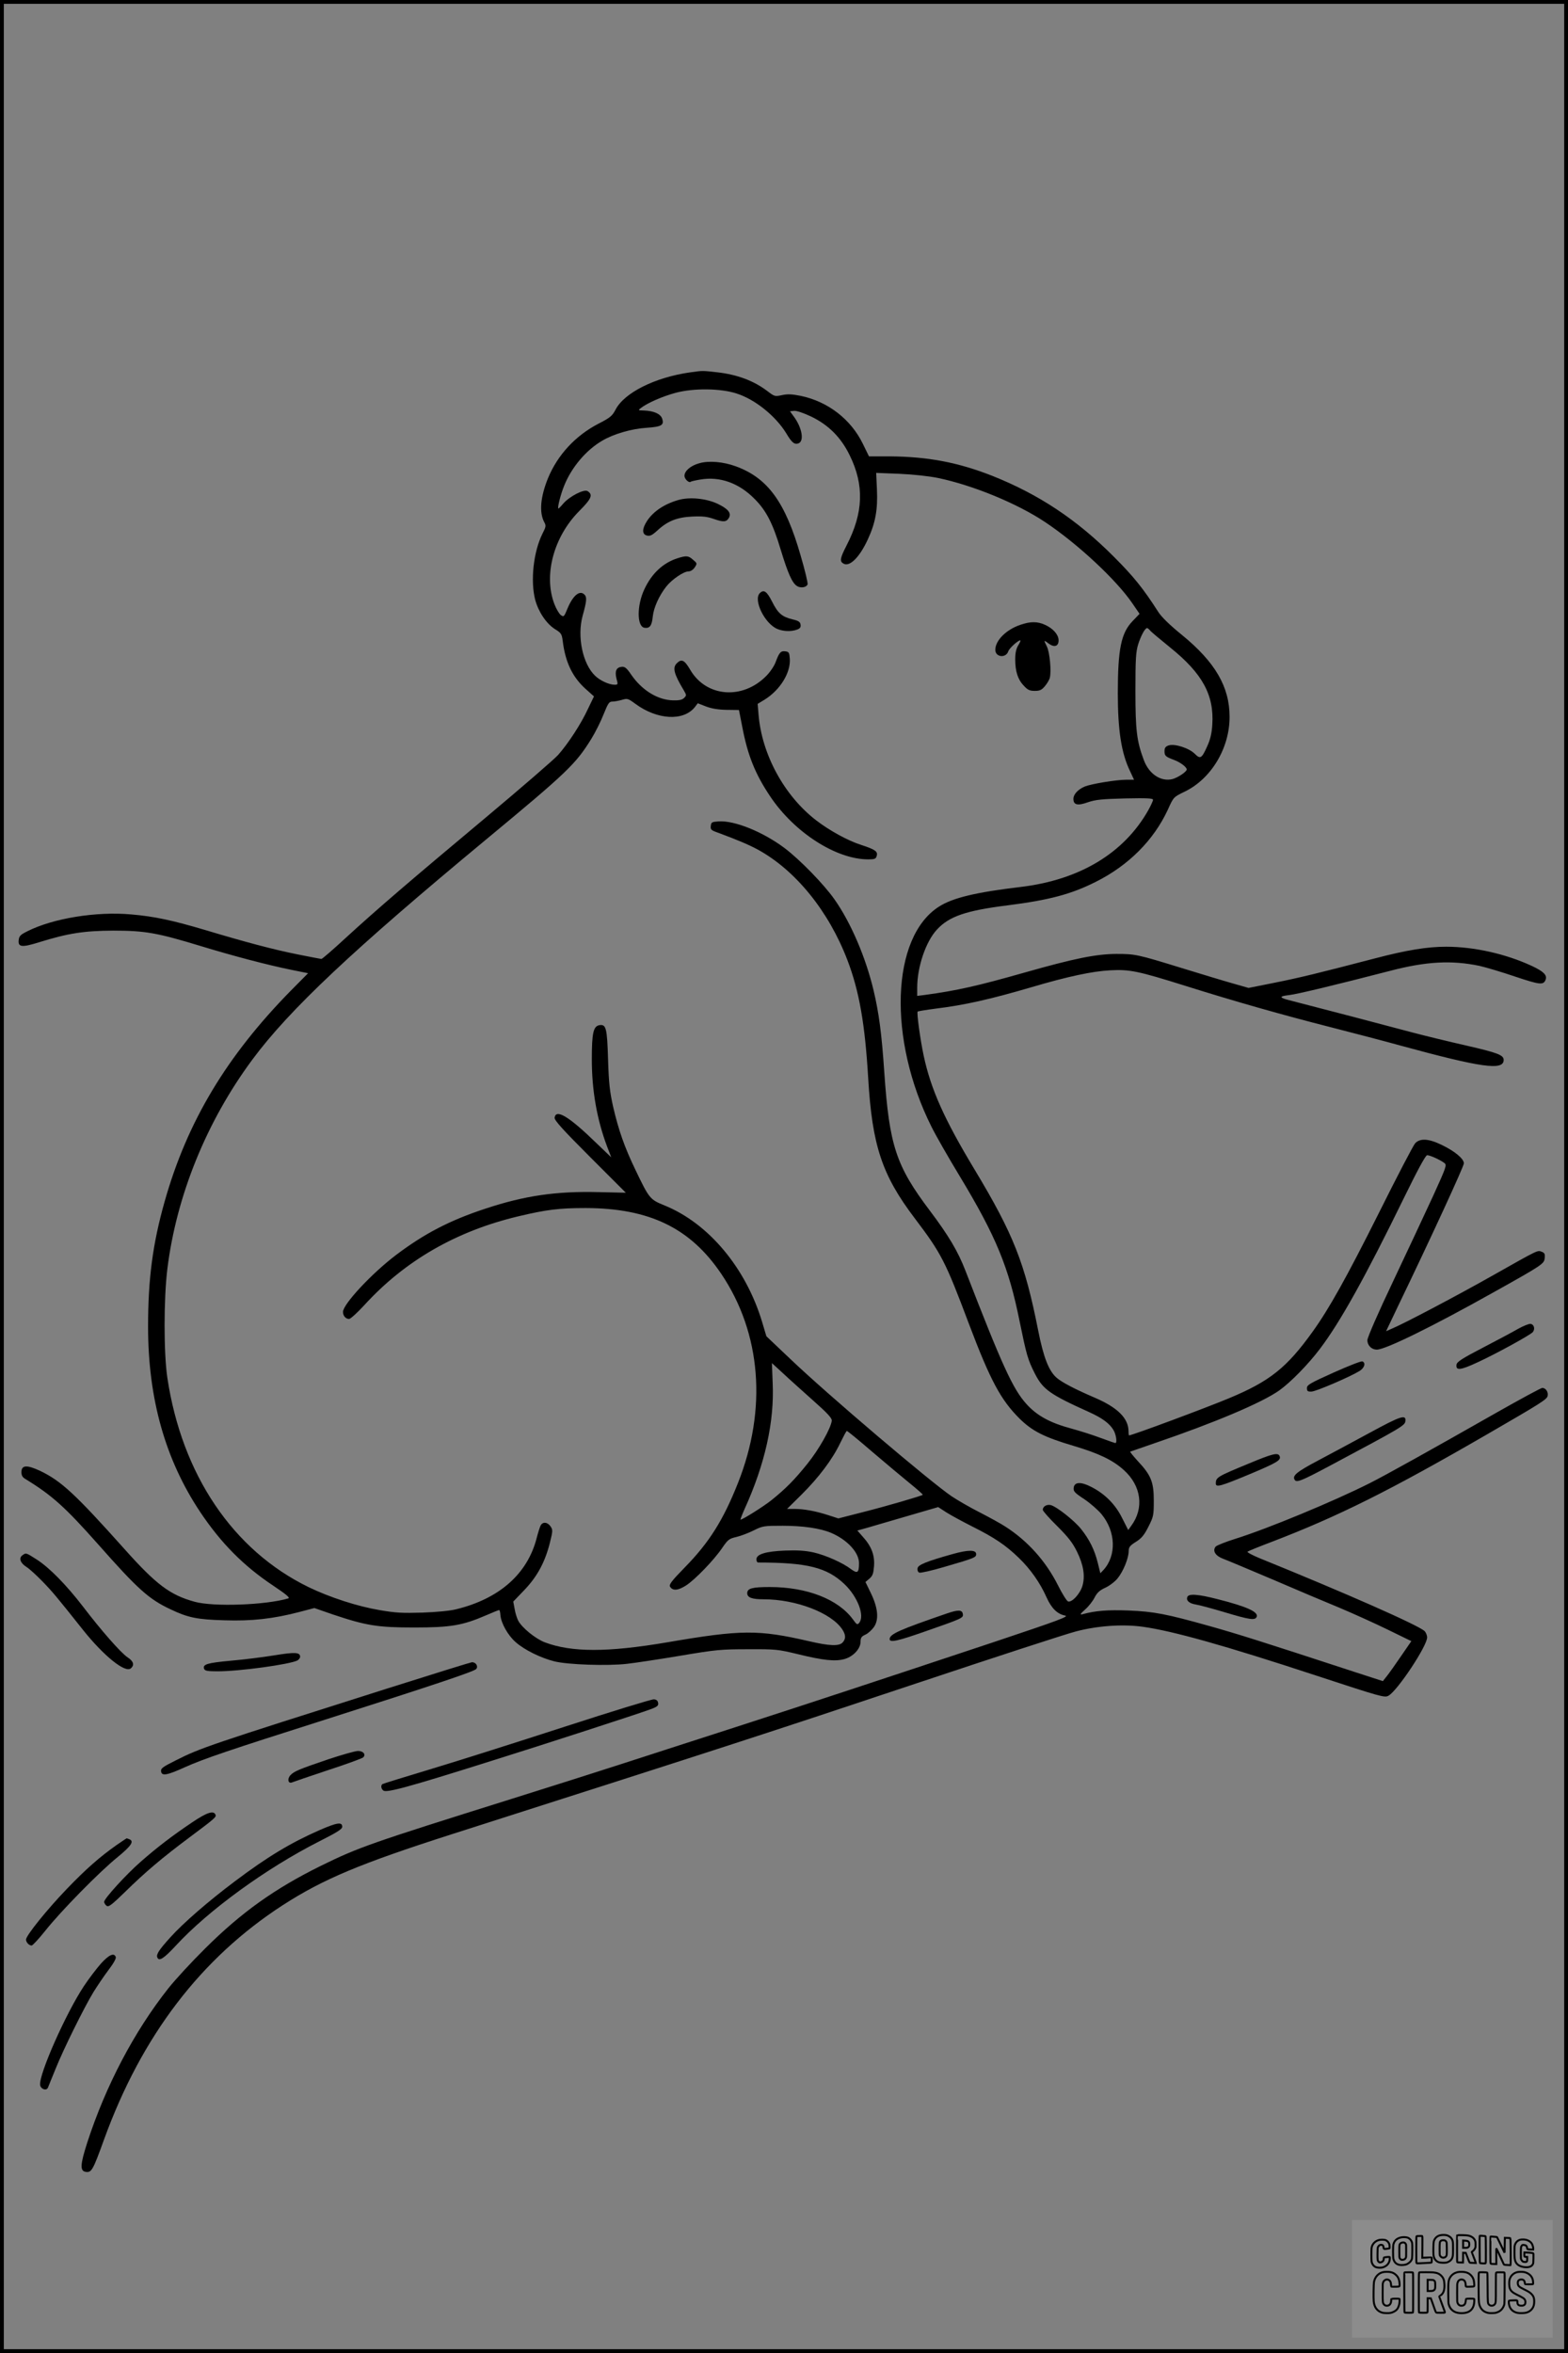 <?xml version="1.0" encoding="UTF-8"?>
<svg xmlns="http://www.w3.org/2000/svg" version="1.0" width="1024pt" height="1536pt" viewBox="0 0 1024 1536" preserveAspectRatio="xMidYMid meet">
  <rect x="0" y="0" width="1024" height="1536" fill="#808080" stroke="none"/>
  <g transform="translate(0.00 0.00) scale(1)">
    <g transform="translate(0,1536) scale(0.1,-0.1)" fill="#000000" stroke="none">
      <path d="M4505 12929 c-229 -33 -428 -133 -485 -243 -22 -42 -36 -53 -112 -92 -150 -78 -266 -203 -329 -355 -50 -123 -59 -225 -24 -289 12 -22 10 -30 -12 -73 -59 -118 -80 -307 -48 -432 21 -78 72 -155 128 -191 42 -26 46 -32 52 -79 17 -137 63 -233 146 -309 l58 -52 -40 -83 c-45 -97 -127 -223 -194 -299 -26 -29 -239 -213 -473 -409 -500 -418 -712 -600 -916 -787 -81 -75 -152 -136 -157 -136 -4 0 -75 14 -156 30 -159 32 -340 80 -603 159 -216 64 -332 89 -485 102 -226 20 -507 -25 -676 -110 -46 -23 -54 -31 -57 -58 -5 -46 21 -49 133 -14 190 59 293 75 485 76 207 0 286 -14 572 -101 210 -64 434 -123 591 -155 l109 -22 -110 -111 c-423 -430 -680 -859 -827 -1380 -78 -276 -108 -505 -108 -816 0 -470 112 -868 341 -1211 136 -203 283 -351 475 -479 85 -57 113 -80 100 -84 -148 -44 -490 -56 -612 -22 -160 44 -250 111 -458 344 -323 361 -413 444 -550 510 -88 41 -123 39 -123 -8 0 -22 7 -34 28 -46 173 -106 258 -183 472 -424 259 -293 332 -359 473 -425 115 -55 175 -67 352 -72 180 -6 320 10 489 54 l99 26 121 -42 c218 -73 292 -85 531 -85 237 0 315 13 468 79 44 19 83 35 87 35 3 0 7 -15 8 -33 4 -52 49 -133 100 -177 56 -50 164 -103 252 -125 87 -22 350 -31 476 -16 54 6 212 30 349 53 231 39 265 42 440 42 182 1 196 -1 325 -32 167 -41 245 -49 305 -32 57 16 105 67 105 113 0 26 6 35 33 47 17 8 42 31 55 50 33 49 26 124 -21 221 l-35 72 26 22 c21 18 26 33 30 82 5 72 -17 129 -73 191 l-36 41 58 16 c32 9 151 44 264 77 l206 60 54 -35 c30 -19 106 -60 169 -92 144 -72 217 -121 303 -204 76 -73 140 -164 182 -259 32 -71 70 -108 120 -118 30 -5 -33 -29 -467 -174 -843 -280 -1121 -372 -1683 -554 -297 -96 -630 -203 -740 -239 -110 -36 -432 -138 -715 -227 -938 -294 -1006 -318 -1255 -440 -300 -148 -518 -303 -756 -540 -86 -85 -194 -202 -240 -260 -223 -282 -408 -634 -529 -1006 -47 -146 -49 -187 -8 -192 36 -4 45 11 118 213 245 675 632 1182 1166 1528 265 171 506 272 1109 465 1855 593 2030 650 3029 983 510 170 981 324 1045 340 138 36 301 48 432 30 192 -26 533 -121 1132 -318 427 -140 450 -147 475 -132 58 32 252 324 252 380 0 14 -8 33 -17 42 -45 40 -507 244 -1081 477 -45 19 -79 37 -75 41 5 4 76 33 158 64 433 166 767 332 1405 701 351 203 391 228 397 251 6 26 -12 53 -35 53 -8 0 -139 -71 -291 -157 -445 -253 -729 -411 -836 -465 -234 -118 -666 -297 -877 -363 -64 -20 -122 -43 -129 -51 -22 -27 -2 -60 48 -79 27 -10 172 -71 323 -135 151 -65 347 -148 435 -184 88 -37 230 -101 316 -143 l156 -76 -66 -96 c-36 -53 -78 -112 -93 -131 l-27 -34 -188 61 c-614 201 -758 246 -942 298 -286 80 -364 95 -531 102 -134 5 -216 -1 -299 -24 -21 -5 -18 0 16 31 23 20 50 55 61 77 16 31 32 47 69 64 27 12 64 40 81 61 37 45 72 130 73 177 0 27 7 37 47 62 37 23 55 45 82 99 33 65 35 74 35 170 0 121 -17 165 -103 257 -30 33 -53 61 -51 63 2 1 74 26 159 55 390 133 701 264 815 345 74 53 188 169 265 271 132 174 296 468 550 988 87 178 140 276 150 276 18 1 87 -31 113 -51 17 -13 12 -26 -73 -213 -51 -110 -168 -361 -261 -557 -99 -208 -169 -369 -169 -386 0 -35 27 -62 62 -62 56 0 362 150 758 372 328 183 334 188 338 226 3 26 -1 34 -20 41 -28 10 -15 17 -323 -157 -232 -131 -581 -315 -657 -346 l-36 -16 80 168 c210 435 428 908 428 928 0 30 -59 79 -144 120 -86 42 -142 45 -174 11 -12 -13 -118 -216 -236 -453 -213 -425 -326 -627 -433 -776 -170 -237 -281 -325 -548 -436 -151 -63 -632 -242 -652 -242 -1 0 -3 12 -3 28 -1 84 -71 154 -220 218 -126 54 -213 99 -248 129 -52 44 -87 133 -122 310 -87 440 -161 628 -415 1050 -199 330 -286 525 -333 745 -23 109 -46 279 -39 287 3 2 56 11 118 19 188 23 353 60 626 140 237 70 397 104 513 110 126 7 181 -4 490 -101 331 -104 635 -190 945 -269 160 -41 367 -95 460 -121 532 -145 675 -165 675 -94 0 32 -40 47 -245 94 -110 25 -267 63 -350 85 -122 33 -649 171 -810 212 -62 16 -61 25 2 32 54 6 295 64 663 159 233 61 400 70 582 32 40 -9 145 -40 233 -70 162 -54 185 -57 199 -20 11 30 -14 54 -91 90 -171 79 -377 125 -559 125 -123 0 -258 -22 -464 -76 -376 -98 -491 -126 -656 -159 l-170 -34 -105 30 c-57 16 -205 61 -329 99 -292 90 -306 93 -430 93 -134 -1 -276 -30 -600 -122 -307 -87 -438 -117 -652 -146 l-48 -6 0 54 c0 135 56 301 129 379 79 86 189 124 461 158 274 35 416 73 575 153 215 107 380 273 472 472 37 82 37 82 107 116 175 83 296 284 296 489 0 197 -94 358 -312 536 -79 64 -134 118 -154 150 -98 153 -161 231 -289 359 -243 244 -491 408 -795 529 -224 88 -420 125 -668 127 l-137 0 -40 82 c-78 160 -228 276 -406 313 -56 11 -83 13 -121 5 -47 -10 -49 -10 -95 25 -89 68 -197 109 -330 124 -98 11 -94 11 -178 -1z m306 -138 c120 -38 255 -147 324 -260 36 -61 54 -75 80 -65 38 15 23 102 -31 175 l-25 34 26 3 c16 2 61 -13 112 -37 114 -55 195 -136 252 -253 96 -195 90 -375 -20 -588 -44 -86 -47 -105 -19 -120 40 -21 104 43 157 158 50 107 66 195 60 326 l-5 109 152 -6 c91 -4 191 -15 251 -27 230 -48 517 -166 700 -288 213 -142 464 -376 569 -529 l48 -70 -45 -47 c-75 -77 -97 -182 -97 -471 0 -243 23 -390 79 -507 l27 -58 -50 0 c-67 0 -228 -27 -271 -44 -45 -19 -75 -51 -75 -81 0 -40 28 -46 95 -22 50 17 90 21 243 25 143 3 182 1 182 -9 0 -7 -14 -37 -31 -68 -159 -281 -448 -455 -834 -501 -294 -35 -444 -71 -534 -129 -312 -200 -334 -865 -48 -1436 27 -55 110 -200 184 -322 238 -394 321 -596 392 -950 44 -215 53 -249 99 -339 53 -104 97 -136 357 -253 83 -38 130 -72 156 -115 18 -29 26 -86 13 -86 -3 0 -47 15 -98 34 -50 19 -136 46 -191 61 -138 37 -223 84 -291 159 -89 98 -159 251 -399 871 -49 127 -110 229 -231 390 -223 295 -266 427 -299 905 -17 252 -35 388 -70 535 -51 215 -149 444 -256 595 -69 98 -224 257 -324 333 -141 106 -327 182 -432 175 -44 -3 -48 -5 -51 -29 -3 -24 2 -29 45 -44 127 -47 203 -79 262 -111 247 -135 463 -402 585 -721 78 -204 115 -418 136 -773 26 -438 90 -631 304 -913 174 -230 199 -278 353 -687 141 -373 209 -499 333 -622 83 -81 160 -120 353 -177 164 -49 254 -92 326 -157 115 -103 134 -249 49 -364 l-20 -28 -40 79 c-44 89 -113 158 -202 203 -68 35 -110 32 -114 -6 -3 -23 6 -33 70 -75 40 -27 91 -72 113 -99 92 -113 97 -268 12 -362 l-21 -22 -17 69 c-21 84 -54 151 -109 220 -44 55 -159 146 -198 156 -26 6 -52 -9 -52 -31 0 -7 42 -55 94 -106 73 -73 101 -109 130 -168 42 -86 53 -156 36 -219 -14 -53 -70 -114 -95 -105 -9 4 -38 50 -65 104 -80 159 -198 291 -345 385 -27 18 -102 59 -166 92 -65 33 -148 81 -185 106 -136 92 -810 664 -1054 897 l-155 147 -28 94 c-106 352 -349 643 -637 760 -96 39 -100 44 -191 234 -71 148 -109 256 -145 411 -22 99 -28 152 -33 310 -6 203 -13 228 -55 222 -41 -6 -51 -50 -51 -223 0 -203 33 -392 100 -570 l27 -70 -94 90 c-181 176 -267 229 -276 169 -2 -17 51 -76 231 -256 l234 -234 -177 4 c-277 7 -484 -23 -740 -108 -232 -76 -399 -163 -583 -302 -160 -121 -347 -322 -347 -372 0 -26 18 -46 40 -46 9 0 54 41 100 91 265 290 601 483 1005 579 185 44 267 54 440 54 416 -1 683 -130 885 -429 262 -388 301 -885 109 -1367 -95 -240 -187 -386 -343 -546 -92 -94 -108 -116 -100 -130 18 -28 52 -25 104 8 59 38 183 166 237 246 37 54 45 60 93 71 29 7 79 26 113 43 58 29 66 30 189 30 131 0 243 -16 315 -46 106 -45 183 -128 183 -198 0 -63 -10 -70 -51 -40 -56 43 -167 92 -246 110 -55 12 -105 15 -186 12 -127 -5 -187 -24 -187 -57 0 -12 5 -21 11 -21 321 0 449 -32 564 -141 86 -82 134 -207 96 -253 -12 -14 -16 -12 -41 23 -96 131 -299 211 -543 211 -115 0 -147 -9 -147 -40 0 -29 31 -40 107 -40 212 0 443 -89 514 -197 23 -35 24 -61 2 -85 -23 -25 -85 -23 -218 8 -333 77 -444 76 -928 -7 -388 -66 -624 -66 -799 0 -62 24 -150 96 -174 142 -8 16 -19 50 -23 76 l-9 48 73 76 c84 88 134 181 166 307 19 77 20 85 5 107 -19 29 -51 33 -65 7 -5 -9 -17 -47 -26 -82 -60 -234 -243 -396 -525 -465 -38 -10 -130 -19 -220 -22 -130 -4 -175 -2 -279 16 -148 25 -326 83 -465 150 -495 241 -828 735 -923 1367 -24 161 -24 514 0 710 59 478 256 964 556 1368 241 325 656 715 1526 1436 531 440 584 491 687 657 26 42 62 114 80 160 29 72 36 83 57 83 13 0 41 5 62 11 36 11 40 10 89 -26 143 -105 314 -114 388 -21 l19 25 54 -21 c37 -14 80 -21 135 -22 l80 -1 22 -112 c35 -184 84 -306 182 -452 158 -236 431 -411 640 -411 41 0 50 3 55 21 10 30 -8 43 -100 73 -88 28 -208 94 -295 161 -208 160 -355 430 -376 690 l-6 70 46 28 c101 63 171 176 164 268 -3 39 -6 44 -29 47 -30 4 -40 -7 -63 -69 -9 -26 -37 -67 -62 -92 -155 -157 -392 -138 -496 40 -38 65 -57 74 -88 43 -29 -29 -19 -69 46 -177 18 -31 18 -33 2 -49 -13 -13 -33 -17 -72 -16 -100 2 -203 65 -274 168 -29 43 -42 53 -61 51 -36 -3 -47 -28 -35 -77 11 -39 10 -40 -13 -40 -35 0 -94 27 -126 58 -82 78 -119 256 -82 392 26 92 28 119 15 135 -31 37 -77 1 -114 -88 -22 -54 -24 -56 -44 -42 -11 9 -30 41 -42 73 -71 188 -4 438 163 606 81 81 91 107 54 130 -23 14 -115 -33 -157 -80 -16 -19 -31 -34 -33 -34 -9 0 14 92 37 148 48 121 144 234 249 295 74 44 192 78 288 84 100 7 118 17 103 61 -11 31 -56 50 -119 52 -38 1 -39 1 -20 16 44 34 143 77 229 100 118 31 292 29 397 -5z m2700 -1547 c7 -9 66 -58 130 -110 212 -170 289 -312 276 -505 -3 -54 -13 -96 -32 -138 -37 -83 -46 -88 -82 -52 -38 38 -133 68 -171 55 -21 -7 -27 -16 -27 -38 0 -30 7 -36 63 -57 40 -15 82 -46 82 -62 0 -15 -59 -54 -94 -63 -75 -18 -152 33 -186 124 -46 123 -55 193 -55 452 0 209 3 254 18 304 18 56 44 105 58 106 4 0 13 -7 20 -16z m-2201 -5026 c94 -83 124 -116 122 -132 -6 -50 -84 -188 -159 -281 -85 -106 -143 -164 -235 -238 -50 -40 -188 -127 -202 -127 -2 0 9 30 26 68 134 294 196 572 184 826 l-5 128 72 -66 c39 -37 128 -116 197 -178z m385 -334 c88 -75 199 -168 247 -207 48 -39 86 -72 84 -75 -8 -7 -236 -74 -391 -113 l-160 -41 -65 21 c-83 27 -160 41 -221 41 l-49 0 94 93 c112 111 202 230 253 337 21 43 40 79 43 79 4 1 78 -60 165 -135z"></path>
      <path d="M4567 12336 c-56 -15 -97 -50 -97 -82 0 -22 31 -50 42 -38 3 2 32 9 64 14 125 21 249 -23 350 -125 77 -76 121 -161 173 -335 46 -151 74 -215 105 -235 24 -16 62 -10 70 10 3 8 -17 92 -45 187 -100 350 -215 508 -424 584 -82 30 -176 38 -238 20z"></path>
      <path d="M4430 12096 c-91 -26 -163 -74 -204 -136 -34 -52 -34 -88 -1 -96 20 -5 34 2 68 33 67 62 128 86 227 91 68 3 97 0 143 -16 62 -22 82 -20 98 9 16 31 -7 58 -76 91 -76 35 -183 45 -255 24z"></path>
      <path d="M4425 11716 c-94 -30 -169 -99 -217 -203 -50 -106 -49 -244 1 -251 34 -5 48 13 54 73 6 59 41 136 88 196 36 46 114 99 145 99 14 0 30 10 41 26 17 26 16 27 -11 50 -30 27 -44 28 -101 10z"></path>
      <path d="M4962 11488 c-44 -44 32 -200 115 -234 38 -16 91 -18 128 -4 20 7 26 16 23 33 -2 17 -13 25 -53 34 -69 17 -95 40 -133 116 -34 67 -54 81 -80 55z"></path>
      <path d="M6663 11281 c-92 -31 -163 -102 -163 -163 0 -49 70 -56 85 -9 6 19 63 71 78 71 4 0 -2 -15 -13 -32 -14 -23 -20 -51 -20 -92 0 -78 17 -132 56 -172 25 -28 39 -34 72 -34 33 0 45 6 66 31 14 17 29 41 32 55 11 43 -1 167 -19 203 -22 45 -22 45 13 19 38 -28 66 -15 63 27 -3 35 -37 73 -88 96 -50 23 -96 23 -162 0z"></path>
      <path d="M9913 6685 c-34 -20 -138 -75 -230 -123 -133 -69 -169 -92 -171 -110 -6 -40 25 -37 131 12 125 57 350 181 367 200 17 21 8 51 -15 54 -11 1 -48 -14 -82 -33z"></path>
      <path d="M8709 6400 c-154 -69 -174 -81 -174 -101 0 -20 5 -24 30 -23 30 1 249 95 313 134 33 20 43 54 19 63 -8 3 -92 -30 -188 -73z"></path>
      <path d="M8945 6007 c-105 -57 -256 -138 -337 -181 -140 -74 -170 -99 -153 -126 12 -20 43 -8 234 94 463 247 486 260 489 289 6 46 -31 34 -233 -76z"></path>
      <path d="M8155 5806 c-206 -85 -215 -90 -215 -130 0 -27 30 -19 224 62 176 74 203 90 193 116 -10 26 -44 18 -202 -48z"></path>
      <path d="M6220 5215 c-171 -48 -225 -70 -228 -93 -2 -13 3 -25 12 -28 8 -3 80 13 158 36 203 59 213 63 213 85 0 29 -52 29 -155 0z"></path>
      <path d="M146 5207 c-25 -18 -13 -51 27 -76 18 -11 64 -53 103 -93 68 -70 92 -99 267 -319 135 -169 274 -281 311 -250 26 22 18 47 -22 73 -43 29 -170 173 -292 333 -107 139 -217 251 -299 304 -72 46 -71 46 -95 28z"></path>
      <path d="M7754 4935 c-9 -23 12 -42 55 -49 21 -3 107 -26 190 -51 164 -49 198 -54 208 -29 12 32 -66 67 -256 115 -128 33 -189 37 -197 14z"></path>
      <path d="M6185 4828 c-312 -107 -375 -135 -375 -168 0 -24 51 -13 228 49 249 87 254 89 250 115 -4 28 -30 29 -103 4z"></path>
      <path d="M1790 4554 c-74 -12 -202 -28 -284 -35 -151 -14 -184 -23 -173 -53 5 -13 22 -16 89 -16 144 0 470 45 521 71 9 6 17 16 17 24 0 30 -35 31 -170 9z"></path>
      <path d="M2530 4338 c-1170 -371 -1221 -388 -1383 -470 -84 -42 -98 -52 -95 -71 4 -32 37 -27 158 28 121 54 279 108 915 310 706 225 972 314 985 330 15 18 -3 46 -29 44 -9 -1 -257 -78 -551 -171z"></path>
      <path d="M3690 4089 c-305 -99 -696 -223 -869 -275 -173 -52 -318 -97 -323 -100 -12 -8 -10 -30 5 -42 20 -17 154 19 712 195 330 103 961 308 1033 335 44 16 53 24 50 41 -2 15 -11 23 -28 24 -14 1 -275 -79 -580 -178z"></path>
      <path d="M2145 3876 c-197 -67 -225 -79 -249 -105 -22 -25 -14 -57 12 -46 9 4 115 40 235 80 120 39 223 77 229 83 19 19 1 42 -34 42 -18 0 -105 -25 -193 -54z"></path>
      <path d="M1255 3464 c-128 -86 -228 -162 -337 -258 -94 -82 -238 -240 -238 -261 0 -7 7 -18 15 -25 14 -11 31 2 123 91 129 127 244 224 417 353 169 126 177 134 173 148 -11 32 -55 18 -153 -48z"></path>
      <path d="M2091 3415 c-190 -83 -342 -174 -556 -335 -175 -131 -339 -274 -422 -366 -75 -83 -93 -111 -86 -131 11 -29 42 -9 121 76 213 231 590 505 937 681 117 59 150 80 150 95 0 33 -33 28 -144 -20z"></path>
      <path d="M763 3317 c-111 -78 -201 -157 -327 -288 -128 -133 -266 -304 -266 -330 0 -18 19 -39 37 -39 6 0 47 44 90 98 100 126 353 384 471 479 90 74 110 104 76 117 -9 3 -16 6 -17 6 -1 0 -30 -20 -64 -43z"></path>
      <path d="M660 2543 c-28 -32 -79 -98 -112 -148 -118 -178 -294 -575 -286 -645 3 -27 41 -41 51 -18 3 7 25 63 50 123 51 128 188 404 248 502 23 37 66 101 96 141 33 43 53 78 49 87 -11 30 -45 14 -96 -42z"></path>
    </g>
  </g>
  <rect x="0.0" y="0.0" width="1024.0" height="1536.0" fill="none" stroke="black" stroke-width="5"></rect>
  <g transform="translate(882.93 1449.20) scale(0.128)" opacity="1.0">
    <rect x="0" y="0" width="1024.0" height="600.0" fill="white" fill-opacity="0.1"></rect>
    <g transform="translate(0,650) scale(0.1,-0.1)" stroke="none">
      <path fill="none" stroke="#000000" stroke-width="100" d="M4491 5720 c-164 -43 -269 -147 -319 -315 -19 -65 -29 -577 -13 -693 25 -190 116 -310 276 -367 63 -23 284 -32 370 -16 122 22 249 110 294 205 51 104 56 150 56 496 0 341 -4 385 -48 478 -46 100 -156 184 -282 217 -83 21 -241 19 -334 -5z m270 -273 c19 -12 43 -40 54 -62 18 -37 20 -64 23 -320 5 -339 -1 -384 -56 -436 -87 -82 -235 -56 -289 51 -22 43 -23 53 -23 335 0 314 7 370 52 412 34 32 66 42 139 42 53 1 73 -4 100 -22z"></path>
      <path fill="none" stroke="#000000" stroke-width="100" d="M5367 5723 c-4 -3 -7 -311 -7 -683 0 -618 1 -679 17 -691 12 -10 51 -14 152 -14 l136 0 3 248 2 248 67 -3 67 -3 34 -85 c18 -47 58 -152 89 -235 30 -82 63 -158 73 -168 14 -15 40 -19 165 -24 l148 -6 -5 34 c-4 19 -49 143 -102 276 -53 133 -96 246 -96 251 0 6 15 19 33 31 53 33 104 92 134 156 27 57 28 67 27 195 0 115 -4 144 -23 193 -31 80 -76 135 -148 183 -83 56 -166 82 -303 94 -129 11 -453 14 -463 3z m541 -300 c55 -27 77 -73 77 -163 0 -61 -4 -82 -23 -111 -34 -55 -73 -69 -191 -69 l-101 0 0 187 0 186 101 -6 c66 -4 114 -12 137 -24z"></path>
      <path fill="none" stroke="#000000" stroke-width="100" d="M6514 5685 c-4 -9 -5 -320 -2 -690 3 -511 7 -678 16 -687 19 -19 273 -30 291 -13 11 11 13 126 12 675 -1 364 -6 672 -11 685 -11 28 -27 31 -187 40 -99 6 -114 5 -119 -10z"></path>
      <path fill="none" stroke="#000000" stroke-width="100" d="M3355 5683 c-27 -3 -55 -9 -62 -15 -10 -8 -13 -150 -13 -683 0 -592 2 -674 15 -685 12 -10 52 -11 173 -6 362 15 578 29 590 38 8 7 12 46 12 129 0 108 -2 119 -20 129 -11 6 -24 9 -28 7 -4 -3 -103 -8 -221 -12 l-214 -7 5 545 c4 384 2 549 -5 556 -11 11 -120 12 -232 4z"></path>
      <path fill="none" stroke="#000000" stroke-width="100" d="M7067 5654 c-4 -4 -7 -310 -7 -680 0 -625 1 -673 18 -692 15 -18 31 -21 152 -24 l134 -3 -3 400 c-2 277 1 397 8 390 11 -11 153 -311 251 -530 96 -215 128 -281 142 -292 7 -6 82 -14 165 -17 l153 -7 11 28 c14 34 3 1333 -11 1347 -5 5 -70 11 -144 14 l-136 5 -1 -54 c-1 -30 -5 -200 -8 -379 l-6 -325 -73 150 c-40 83 -123 256 -184 385 -61 129 -117 242 -125 252 -11 12 -40 18 -121 22 -59 4 -130 9 -157 12 -28 3 -54 2 -58 -2z"></path>
      <path fill="none" stroke="#000000" stroke-width="100" d="M2507 5614 c-220 -49 -342 -159 -394 -357 -24 -91 -24 -641 0 -740 57 -233 232 -339 510 -310 56 6 127 21 158 33 76 29 187 114 226 174 64 95 67 114 71 505 2 232 -1 371 -8 404 -27 126 -116 235 -228 278 -74 29 -236 35 -335 13z m191 -281 c15 -11 36 -35 47 -54 19 -32 20 -52 20 -349 0 -309 0 -316 -23 -362 -31 -62 -75 -89 -155 -95 -53 -4 -67 -2 -97 19 -19 13 -44 41 -55 63 -19 37 -20 60 -20 350 0 337 2 351 60 405 54 51 169 63 223 23z"></path>
      <path fill="none" stroke="#000000" stroke-width="100" d="M8568 5491 c-133 -43 -219 -134 -262 -280 -13 -45 -16 -107 -16 -343 0 -320 9 -395 60 -506 73 -156 258 -255 506 -269 191 -11 324 47 376 165 19 42 22 70 26 288 4 209 3 242 -11 256 -19 18 -186 38 -347 41 l-105 2 -3 -95 c-1 -52 2 -102 7 -109 6 -10 33 -16 75 -19 l66 -4 0 -105 c0 -98 -1 -105 -26 -130 -23 -23 -31 -25 -99 -21 -64 3 -79 7 -112 34 -21 16 -49 52 -63 80 -25 49 -25 51 -25 324 0 303 6 348 56 402 28 29 32 30 99 26 105 -6 152 -50 167 -158 8 -53 9 -54 48 -62 22 -5 90 -10 150 -11 l110 -2 3 43 c4 52 -30 180 -66 245 -53 99 -179 183 -317 212 -96 20 -226 18 -297 -4z"></path>
      <path fill="none" stroke="#000000" stroke-width="100" d="M1390 5484 c-203 -45 -359 -207 -390 -404 -13 -83 -13 -616 0 -694 20 -123 100 -235 203 -281 98 -45 271 -51 387 -13 211 67 340 238 340 451 0 54 -3 69 -17 74 -24 9 -264 -15 -280 -28 -7 -7 -13 -31 -13 -60 0 -56 -13 -95 -43 -128 -31 -34 -95 -61 -144 -61 -35 0 -48 6 -77 35 -52 52 -58 99 -54 423 3 257 5 280 24 323 42 89 120 132 202 109 53 -14 72 -42 81 -120 11 -90 15 -92 150 -79 62 6 125 15 138 20 25 9 25 10 21 107 -3 82 -9 106 -33 155 -33 68 -97 130 -163 160 -60 27 -235 33 -332 11z"></path>
      <path fill="none" stroke="#000000" stroke-width="100" d="M1600 3845 c-239 -44 -424 -235 -476 -495 -22 -109 -33 -831 -15 -1000 31 -300 174 -492 425 -572 45 -15 100 -21 211 -25 181 -6 263 8 380 66 147 73 214 152 266 311 26 78 32 117 37 219 4 98 2 125 -9 132 -22 14 -393 11 -407 -3 -7 -7 -12 -39 -12 -73 0 -169 -84 -275 -217 -275 -68 0 -110 18 -150 64 -65 73 -68 99 -68 606 0 446 1 456 22 515 78 208 337 201 392 -11 6 -23 13 -75 16 -115 3 -41 10 -78 15 -83 10 -10 289 -10 357 0 63 9 67 18 60 147 -12 210 -62 331 -181 445 -86 82 -165 123 -280 146 -94 19 -261 20 -366 1z"></path>
      <path fill="none" stroke="#000000" stroke-width="100" d="M5376 3840 c-151 -39 -268 -118 -350 -237 -106 -157 -118 -245 -114 -863 4 -463 5 -477 27 -550 33 -106 72 -178 131 -243 123 -135 290 -197 526 -197 326 0 528 127 610 384 34 106 48 339 20 349 -29 12 -386 9 -400 -2 -7 -6 -16 -44 -20 -85 -17 -192 -81 -266 -226 -266 -93 1 -163 55 -197 152 -16 48 -18 92 -18 503 0 437 1 452 22 520 26 81 57 119 121 147 78 35 188 8 237 -56 30 -40 55 -133 55 -206 0 -92 6 -95 157 -92 70 1 161 5 201 8 87 8 88 9 78 158 -12 189 -62 314 -170 422 -76 76 -130 109 -241 144 -102 33 -337 38 -449 10z"></path>
      <path fill="none" stroke="#000000" stroke-width="100" d="M8441 3845 c-204 -45 -357 -196 -406 -402 -24 -99 -17 -331 13 -416 47 -137 141 -225 342 -323 334 -162 396 -203 438 -284 19 -37 23 -57 20 -116 -3 -59 -8 -77 -30 -107 -39 -50 -98 -70 -190 -65 -137 7 -187 57 -188 185 0 95 4 94 -223 86 -106 -3 -198 -10 -204 -16 -17 -13 -17 -107 1 -200 44 -226 196 -375 436 -423 103 -20 339 -15 435 10 199 53 340 189 391 377 21 78 28 222 15 311 -16 115 -56 191 -145 276 -85 81 -145 117 -386 235 -250 122 -298 173 -301 319 -3 109 52 167 164 175 115 8 183 -49 194 -164 3 -32 10 -64 16 -70 10 -14 340 -17 387 -4 24 7 25 9 22 92 -5 150 -54 269 -153 369 -69 70 -189 133 -297 155 -90 18 -265 18 -351 0z"></path>
      <path fill="none" stroke="#000000" stroke-width="100" d="M2710 3833 c-14 -2 -29 -9 -35 -14 -7 -7 -9 -354 -7 -1017 3 -910 5 -1008 20 -1019 20 -16 384 -18 413 -3 19 10 19 32 19 1019 0 923 -1 1010 -16 1022 -13 10 -61 14 -193 16 -97 1 -187 -1 -201 -4z"></path>
      <path fill="none" stroke="#000000" stroke-width="100" d="M3455 3833 c-47 -12 -45 32 -45 -1034 0 -987 0 -1009 19 -1019 12 -6 98 -10 210 -10 159 0 192 3 205 16 14 13 16 61 16 370 l0 355 81 -3 82 -3 88 -245 c49 -135 105 -292 124 -350 20 -58 45 -113 57 -122 18 -16 45 -18 229 -18 184 0 210 2 216 16 7 19 16 -7 -153 448 -74 197 -134 362 -134 366 0 4 23 22 50 40 162 104 228 273 217 560 -8 225 -46 336 -153 450 -104 110 -219 160 -413 179 -101 11 -657 13 -696 4z m721 -409 c64 -48 69 -61 72 -231 4 -176 -7 -223 -59 -267 -43 -36 -89 -46 -216 -46 l-113 0 0 286 0 286 144 -4 c127 -3 148 -5 172 -24z"></path>
      <path fill="none" stroke="#000000" stroke-width="100" d="M6510 3834 c-51 -11 -50 7 -50 -683 1 -672 7 -842 35 -951 45 -175 148 -311 289 -380 117 -58 200 -73 376 -68 124 4 156 9 225 32 108 37 176 79 246 153 61 66 117 169 140 258 9 37 13 248 16 831 4 727 3 782 -13 795 -13 11 -57 14 -204 14 -171 0 -190 -2 -209 -19 -21 -19 -21 -19 -21 -746 0 -782 0 -782 -52 -861 -64 -95 -228 -106 -302 -19 -61 73 -60 64 -66 877 -4 562 -8 745 -17 754 -13 13 -341 23 -393 13z"></path>
    </g>
  </g>
</svg>
